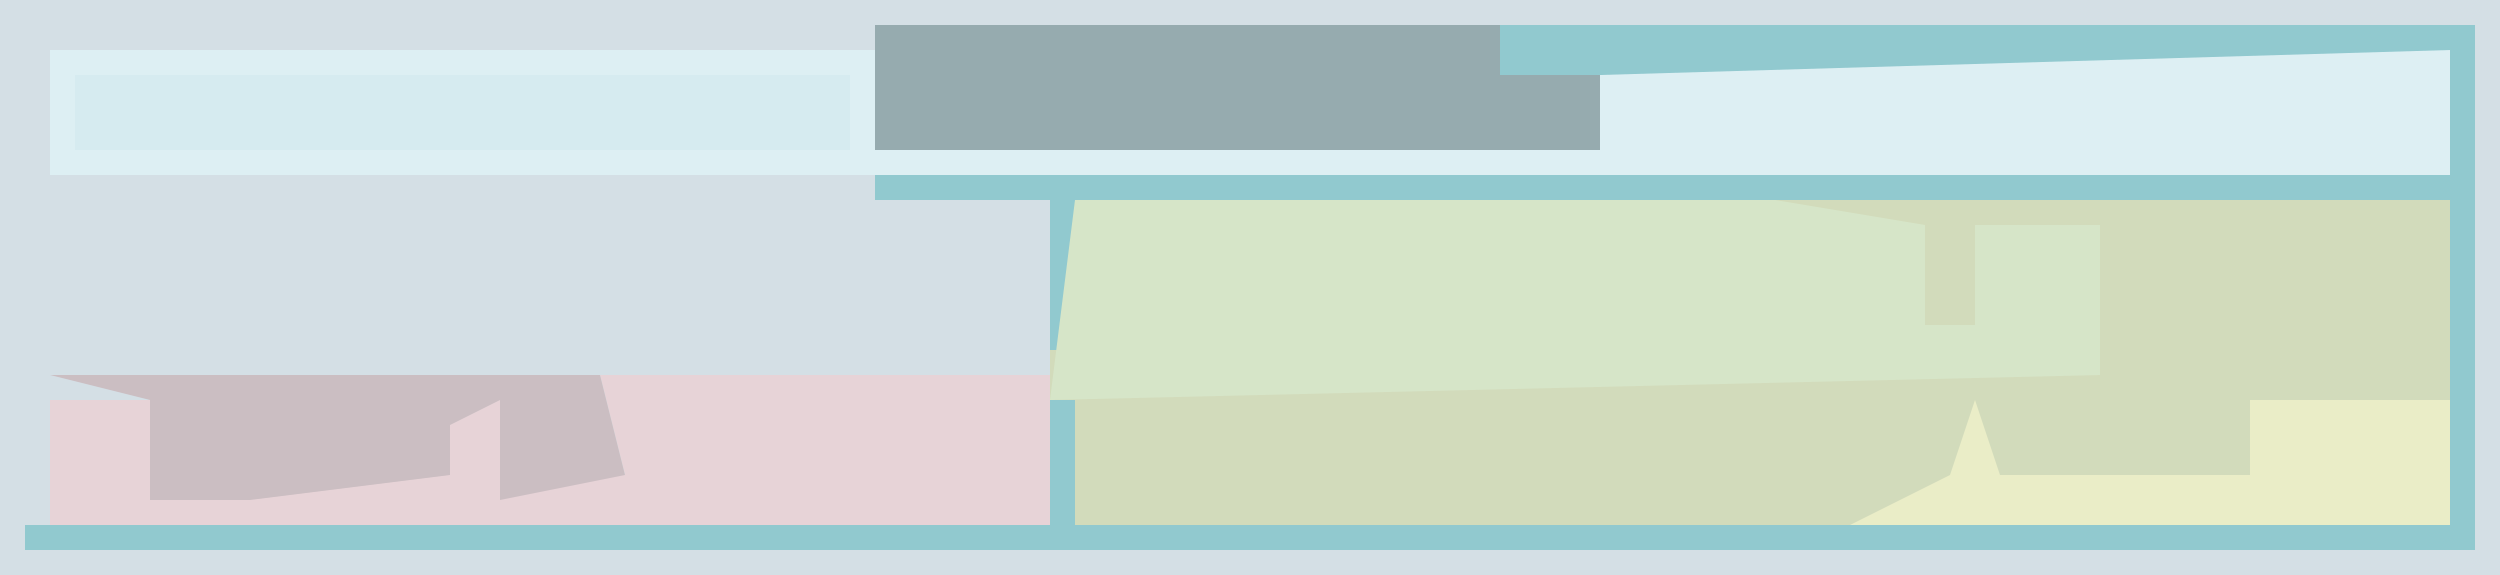 <?xml version="1.0" encoding="UTF-8"?>
<svg version="1.1" xmlns="http://www.w3.org/2000/svg" width="100" height="23">
<path d="M0,0 L100,0 L100,23 L0,23 Z " fill="#D4DFE5" transform="translate(0,0)"/>
<path d="M0,0 L64,0 L64,21 L-34,21 L-34,20 L7,20 L7,7 L0,7 L0,6 L63,6 L63,1 L29,2 L29,5 L0,5 Z " fill="#D2DBBB" transform="translate(35,1)"/>
<path d="M0,0 L33,0 L33,4 L44,3 L62,4 L62,1 L58,0 L96,0 L96,5 L0,5 Z " fill="#DDEFF3" transform="translate(2,2)"/>
<path d="M0,0 L64,0 L64,21 L-34,21 L-34,20 L7,20 L7,15 L8,15 L8,20 L63,20 L63,7 L8,7 L8,13 L7,13 L7,7 L0,7 L0,6 L63,6 L63,1 L29,2 L29,5 L0,5 Z " fill="#91C9CF" transform="translate(35,1)"/>
<path d="M0,0 L28,0 L34,1 L34,5 L36,5 L36,1 L41,1 L41,7 L-1,8 Z " fill="#D6E5C8" transform="translate(43,8)"/>
<path d="M0,0 L18,0 L18,6 L-22,6 L-22,1 L-18,1 L-18,5 L-10,4 L-6,4 L-6,2 L-11,2 L-11,1 L-4,1 L-2,2 L-2,4 L1,4 Z " fill="#E7D3D7" transform="translate(24,15)"/>
<path d="M0,0 L25,0 L25,2 L29,2 L29,5 L0,5 Z " fill="#96ABAF" transform="translate(35,1)"/>
<path d="M0,0 L31,0 L31,3 L0,3 Z " fill="#D6EBF0" transform="translate(3,3)"/>
<path d="M0,0 L1,3 L11,3 L11,0 L19,0 L19,5 L-5,5 L-1,3 Z " fill="#EAEDC7" transform="translate(79,16)"/>
<path d="M0,0 L22,0 L23,4 L18,5 L18,1 L16,2 L16,4 L8,5 L4,5 L4,1 Z " fill="#CBBEC2" transform="translate(2,15)"/>
</svg>
